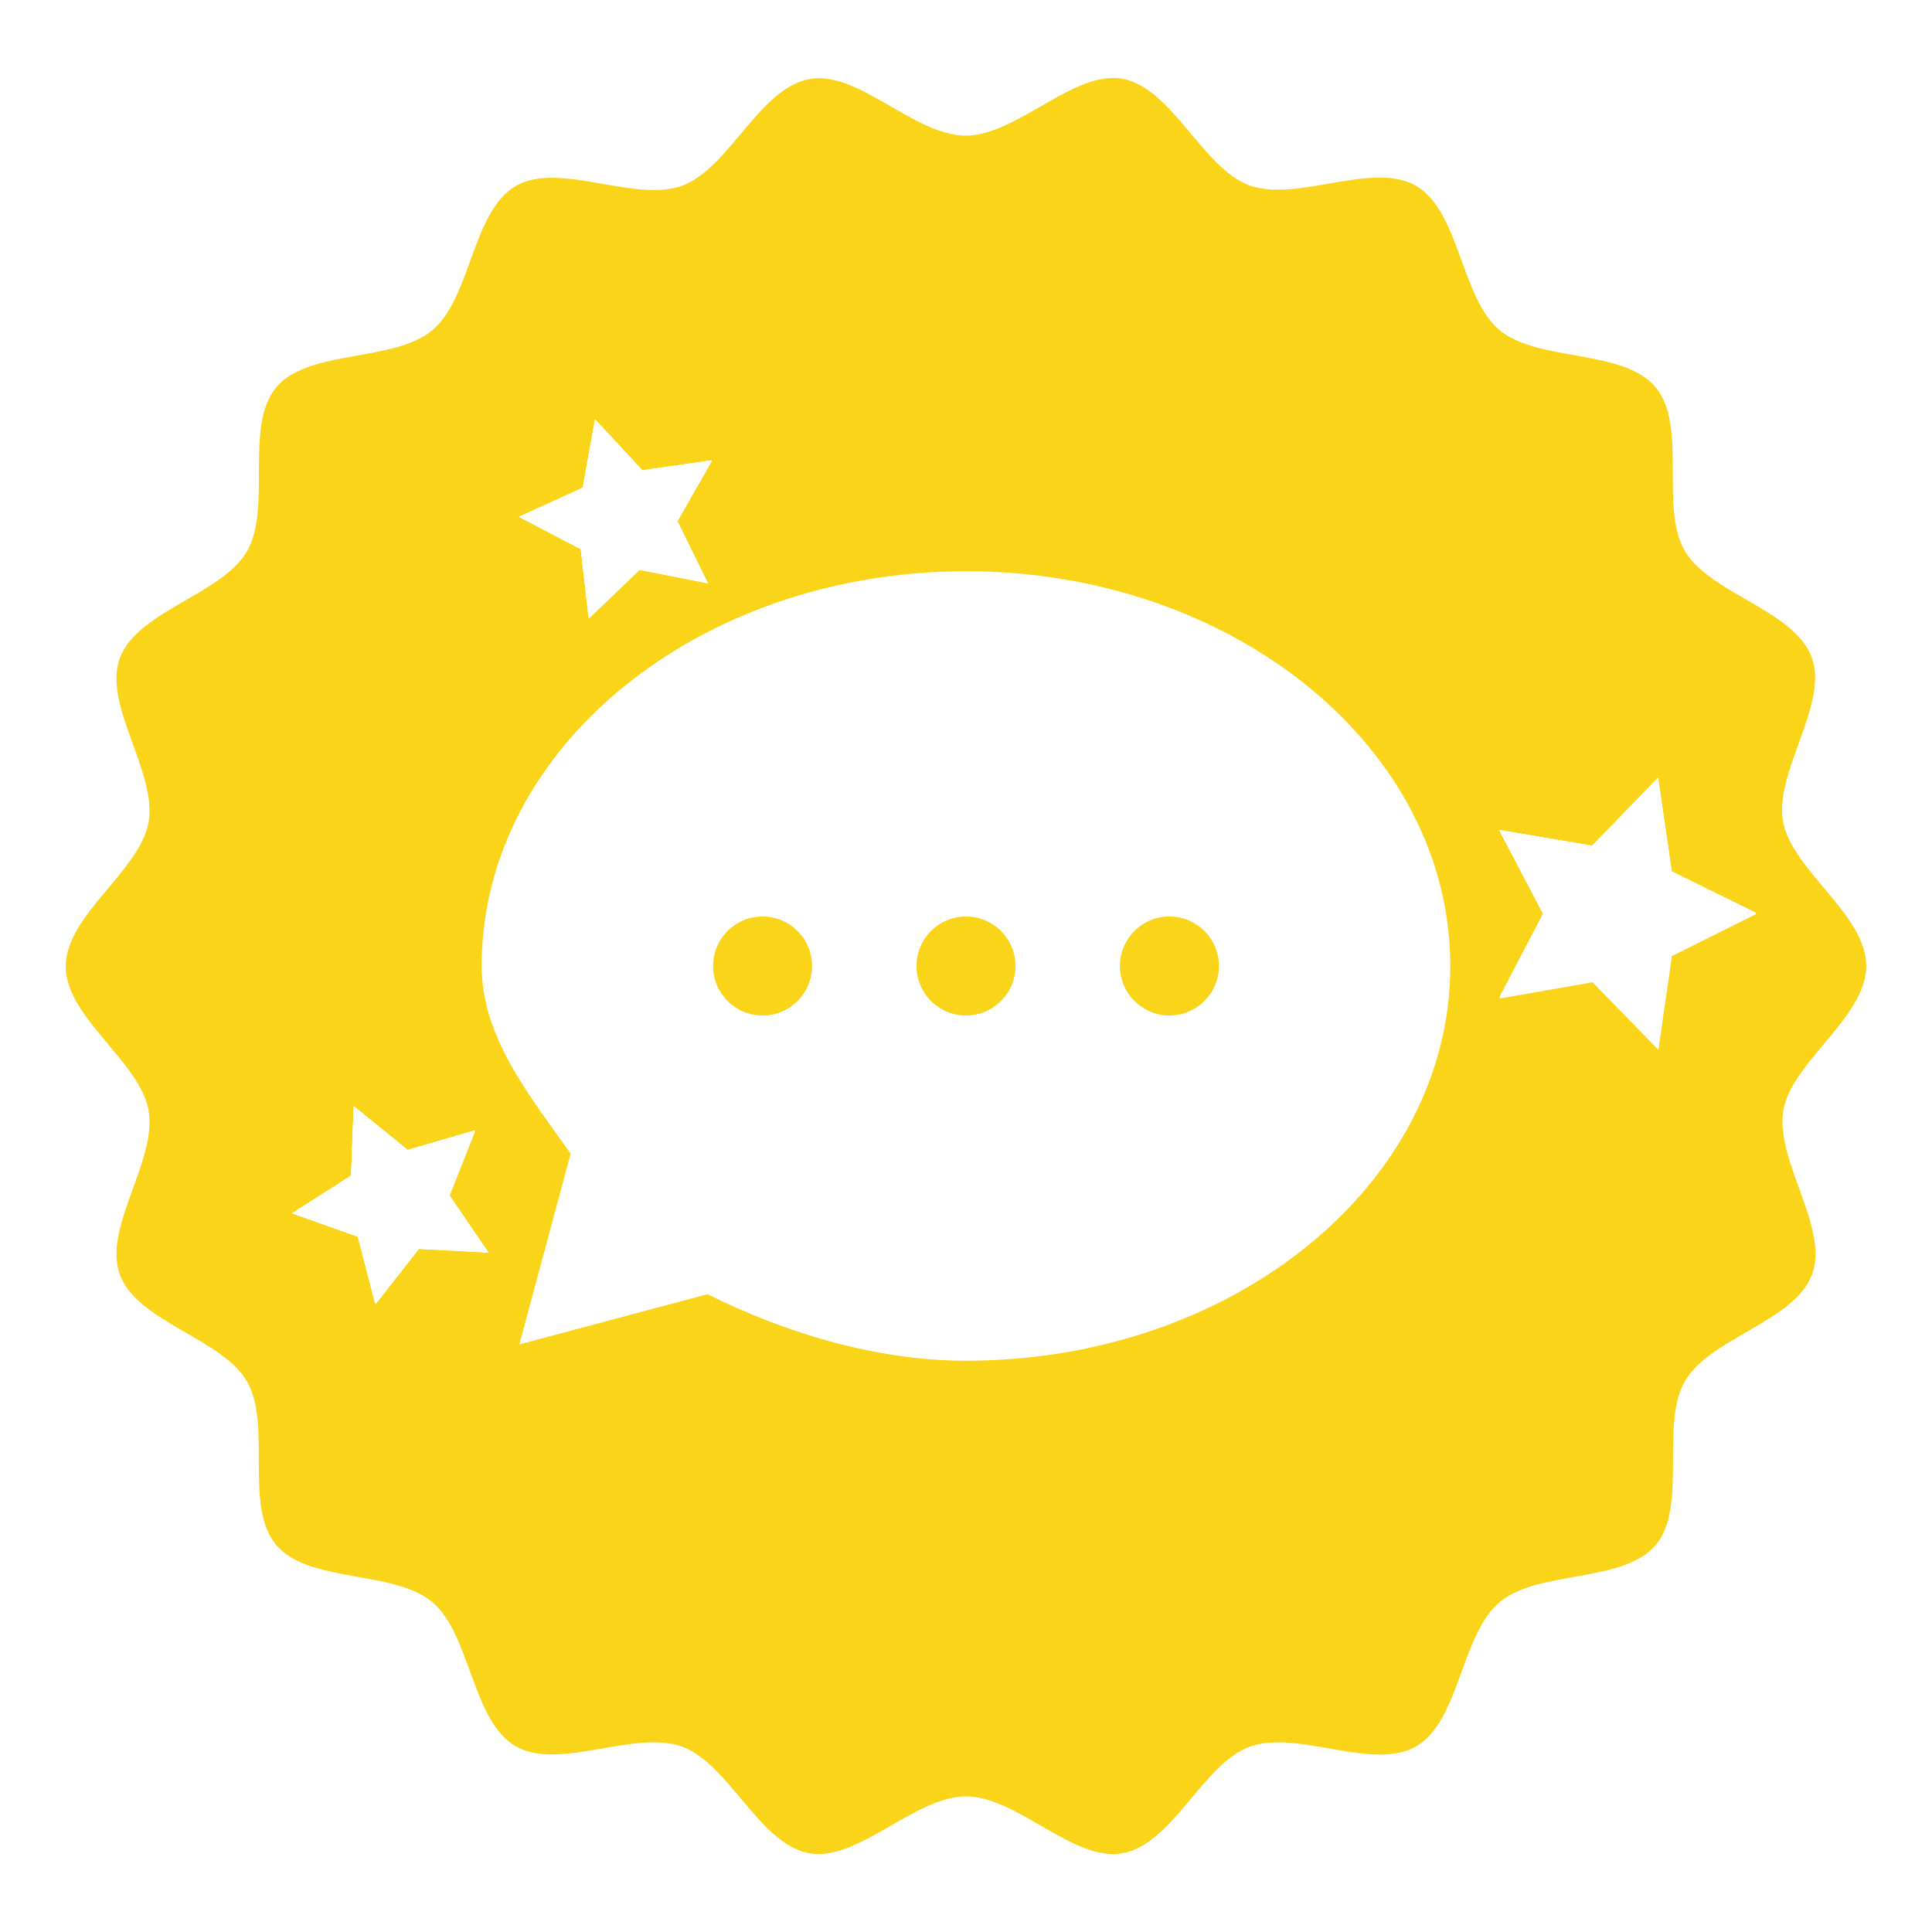 <svg xmlns="http://www.w3.org/2000/svg" xmlns:xlink="http://www.w3.org/1999/xlink" width="500" zoomAndPan="magnify" viewBox="0 0 375 375" height="500" preserveAspectRatio="xMidYMid meet" version="1.0"><defs><clipPath id="628a11aa30"><path d="M 12.504 15 L 362.754 15 L 362.754 360 L 12.504 360 Z M 12.504 15 " clip-rule="nonzero"/></clipPath><clipPath id="1eeb91e6b2"><path d="M 93.492 110.766 L 281.742 110.766 L 281.742 264.516 L 93.492 264.516 Z M 93.492 110.766 " clip-rule="nonzero"/></clipPath><clipPath id="7c455dbfe2"><path d="M 56 214 L 95 214 L 95 254 L 56 254 Z M 56 214 " clip-rule="nonzero"/></clipPath><clipPath id="6073085c88"><path d="M 50.93 222.75 L 86.441 206.633 L 101.629 240.098 L 66.117 256.215 Z M 50.93 222.75 " clip-rule="nonzero"/></clipPath><clipPath id="5d6a1a720d"><path d="M 50.93 222.75 L 86.441 206.633 L 101.629 240.098 L 66.117 256.215 Z M 50.93 222.75 " clip-rule="nonzero"/></clipPath><clipPath id="a15e12d633"><path d="M 50.93 222.75 L 86.441 206.633 L 101.629 240.098 L 66.117 256.215 Z M 50.93 222.75 " clip-rule="nonzero"/></clipPath><clipPath id="f9d014649c"><path d="M 291 151 L 341 151 L 341 204 L 291 204 Z M 291 151 " clip-rule="nonzero"/></clipPath><clipPath id="9f7eaff560"><path d="M 296.887 142.898 L 346.848 159.031 L 331.402 206.852 L 281.445 190.715 Z M 296.887 142.898 " clip-rule="nonzero"/></clipPath><clipPath id="11799306e5"><path d="M 296.887 142.898 L 346.848 159.031 L 331.402 206.852 L 281.445 190.715 Z M 296.887 142.898 " clip-rule="nonzero"/></clipPath><clipPath id="3805685927"><path d="M 296.887 142.898 L 346.848 159.031 L 331.402 206.852 L 281.445 190.715 Z M 296.887 142.898 " clip-rule="nonzero"/></clipPath><clipPath id="63d57a396a"><path d="M 291 150 L 341 150 L 341 204 L 291 204 Z M 291 150 " clip-rule="nonzero"/></clipPath><clipPath id="b97c22d565"><path d="M 296.887 142.898 L 346.848 159.031 L 331.402 206.852 L 281.445 190.715 Z M 296.887 142.898 " clip-rule="nonzero"/></clipPath><clipPath id="335f951959"><path d="M 296.887 142.898 L 346.848 159.031 L 331.402 206.852 L 281.445 190.715 Z M 296.887 142.898 " clip-rule="nonzero"/></clipPath><clipPath id="ec593da47a"><path d="M 296.887 142.898 L 346.848 159.031 L 331.402 206.852 L 281.445 190.715 Z M 296.887 142.898 " clip-rule="nonzero"/></clipPath><clipPath id="6ae654c743"><path d="M 100 81 L 139 81 L 139 121 L 100 121 Z M 100 81 " clip-rule="nonzero"/></clipPath><clipPath id="40453a26ff"><path d="M 96.816 86.879 L 134.242 75.906 L 144.582 111.172 L 107.156 122.145 Z M 96.816 86.879 " clip-rule="nonzero"/></clipPath><clipPath id="d45adc6512"><path d="M 96.816 86.879 L 134.242 75.906 L 144.582 111.172 L 107.156 122.145 Z M 96.816 86.879 " clip-rule="nonzero"/></clipPath><clipPath id="2263d1ac86"><path d="M 96.816 86.879 L 134.242 75.906 L 144.582 111.172 L 107.156 122.145 Z M 96.816 86.879 " clip-rule="nonzero"/></clipPath><clipPath id="1049f45370"><path d="M 100 81 L 139 81 L 139 120 L 100 120 Z M 100 81 " clip-rule="nonzero"/></clipPath><clipPath id="d13f9a05e0"><path d="M 96.816 86.879 L 134.242 75.906 L 144.582 111.172 L 107.156 122.145 Z M 96.816 86.879 " clip-rule="nonzero"/></clipPath><clipPath id="4be5aafd7d"><path d="M 96.816 86.879 L 134.242 75.906 L 144.582 111.172 L 107.156 122.145 Z M 96.816 86.879 " clip-rule="nonzero"/></clipPath><clipPath id="6a885d1f9a"><path d="M 96.816 86.879 L 134.242 75.906 L 144.582 111.172 L 107.156 122.145 Z M 96.816 86.879 " clip-rule="nonzero"/></clipPath></defs><rect x="-37.5" width="450" fill="#ffffff" y="-37.5" height="450" fill-opacity="1"/><rect x="-37.5" width="450" fill="#ffffff" y="-37.5" height="450" fill-opacity="1"/><g clip-path="url(#628a11aa30)"><path fill="#fad419" d="M 362.234 187.5 C 362.234 197.43 347.832 206.031 346.152 215.469 C 344.477 225.188 355.035 238.195 351.746 247.285 C 348.391 256.516 331.887 259.66 327.062 268.051 C 322.168 276.512 327.625 292.387 321.398 299.867 C 315.105 307.348 298.535 304.691 291.055 310.984 C 283.57 317.277 283.363 333.988 274.902 338.953 C 266.512 343.848 251.895 335.668 242.598 339.023 C 233.504 342.312 227.562 358.043 217.844 359.723 C 208.332 361.398 197.426 348.676 187.496 348.676 C 177.566 348.676 166.59 361.332 157.148 359.723 C 147.43 358.043 141.484 342.312 132.395 339.023 C 123.168 335.668 108.551 343.781 100.09 338.953 C 91.629 334.059 91.352 317.277 83.938 310.984 C 76.457 304.691 59.887 307.348 53.594 299.867 C 47.301 292.387 52.824 276.582 47.93 268.121 C 43.035 259.73 26.602 256.586 23.246 247.355 C 19.957 238.266 30.516 225.328 28.84 215.539 C 27.16 206.031 12.758 197.5 12.758 187.57 C 12.758 177.641 27.16 169.039 28.84 159.602 C 30.516 149.879 19.957 136.875 23.246 127.785 C 26.602 118.555 43.102 115.41 47.93 107.016 C 52.824 98.559 47.367 82.684 53.594 75.203 C 59.887 67.719 76.457 70.379 83.938 64.086 C 91.422 57.793 91.629 41.078 100.09 36.113 C 108.48 31.219 123.098 39.402 132.395 36.047 C 141.484 32.758 147.43 17.027 157.148 15.348 C 166.52 13.598 177.496 26.324 187.426 26.324 C 197.355 26.324 208.332 13.668 217.773 15.277 C 227.492 16.957 233.438 32.688 242.527 35.977 C 251.758 39.332 266.371 31.219 274.832 36.047 C 283.293 40.941 283.57 57.723 290.984 64.016 C 298.465 70.309 315.035 67.652 321.328 75.133 C 327.625 82.613 322.098 98.418 326.992 106.879 C 331.887 115.27 348.32 118.414 351.676 127.645 C 354.965 136.734 344.406 149.672 346.082 159.461 C 347.832 168.969 362.234 177.5 362.234 187.5 Z M 362.234 187.5 " fill-opacity="1" fill-rule="nonzero"/></g><g clip-path="url(#1eeb91e6b2)"><path fill="#ffffff" d="M 137.328 251.199 C 151.621 258.352 169.496 264.117 187.496 264.117 C 239.414 264.117 281.504 229.812 281.504 187.5 C 281.504 145.184 239.414 110.879 187.496 110.879 C 135.578 110.879 93.488 145.184 93.488 187.5 C 93.488 201.367 102.852 212.715 110.762 223.918 L 110.758 223.938 L 100.805 260.953 Z M 148.008 177.891 C 153.316 177.891 157.617 182.191 157.617 187.5 C 157.617 192.805 153.316 197.105 148.008 197.105 C 142.703 197.105 138.402 192.805 138.402 187.5 C 138.402 182.191 142.703 177.891 148.008 177.891 Z M 187.496 177.891 C 192.805 177.891 197.105 182.191 197.105 187.5 C 197.105 192.805 192.805 197.105 187.496 197.105 C 182.191 197.105 177.891 192.805 177.891 187.5 C 177.891 182.191 182.191 177.891 187.496 177.891 Z M 226.984 177.891 C 232.293 177.891 236.594 182.191 236.594 187.5 C 236.594 192.805 232.293 197.105 226.984 197.105 C 221.68 197.105 217.379 192.805 217.379 187.5 C 217.379 182.191 221.68 177.891 226.984 177.891 Z M 226.984 177.891 " fill-opacity="1" fill-rule="evenodd"/></g><g clip-path="url(#7c455dbfe2)"><g clip-path="url(#6073085c88)"><g clip-path="url(#5d6a1a720d)"><g clip-path="url(#a15e12d633)"><path fill="#ffffff" d="M 68.785 214.785 L 79.234 223.277 L 92.273 219.48 L 87.293 232.051 L 94.863 243.156 L 81.332 242.434 L 72.957 253.098 L 69.574 240.09 L 56.844 235.559 L 68.285 228.246 Z M 68.785 214.785 " fill-opacity="1" fill-rule="nonzero"/><path fill="#ffffff" d="M 68.652 214.719 L 79.109 223.207 L 92.148 219.41 L 87.168 231.98 L 94.73 243.09 L 81.199 242.367 L 72.832 253.031 L 69.449 240.02 L 56.711 235.492 L 68.152 228.18 Z M 68.652 214.719 " fill-opacity="1" fill-rule="nonzero"/><path fill="#ffffff" d="M 68.652 214.719 L 79.109 223.207 L 92.148 219.41 L 87.168 231.98 L 94.73 243.09 L 81.199 242.367 L 72.832 253.031 L 69.449 240.02 L 56.711 235.492 L 68.152 228.18 Z M 68.652 214.719 " fill-opacity="1" fill-rule="nonzero"/><path fill="#ffffff" d="M 68.652 214.719 L 79.109 223.207 L 92.148 219.41 L 87.168 231.98 L 94.73 243.09 L 81.199 242.367 L 72.832 253.031 L 69.449 240.02 L 56.711 235.492 L 68.152 228.18 Z M 68.652 214.719 " fill-opacity="1" fill-rule="nonzero"/></g></g></g></g><g clip-path="url(#f9d014649c)"><g clip-path="url(#9f7eaff560)"><g clip-path="url(#11799306e5)"><g clip-path="url(#3805685927)"><path fill="#ffffff" d="M 321.879 151.152 L 324.512 169.316 L 340.918 177.391 L 324.512 185.578 L 321.898 203.766 L 309.121 190.656 L 291.082 193.812 L 299.586 177.531 L 291.078 161.297 L 309.109 164.34 Z M 321.879 151.152 " fill-opacity="1" fill-rule="nonzero"/></g></g></g></g><g clip-path="url(#63d57a396a)"><g clip-path="url(#b97c22d565)"><g clip-path="url(#335f951959)"><g clip-path="url(#ec593da47a)"><path fill="#ffffff" d="M 321.809 150.961 L 324.449 169.129 L 340.855 177.207 L 324.449 185.395 L 321.828 203.574 L 309.051 190.465 L 291.02 193.625 L 299.527 177.344 L 291.008 161.105 L 309.039 164.152 Z M 321.809 150.961 " fill-opacity="1" fill-rule="nonzero"/><path fill="#ffffff" d="M 321.809 150.961 L 324.449 169.129 L 340.855 177.207 L 324.449 185.395 L 321.828 203.574 L 309.051 190.465 L 291.02 193.625 L 299.527 177.344 L 291.008 161.105 L 309.039 164.152 Z M 321.809 150.961 " fill-opacity="1" fill-rule="nonzero"/><path fill="#ffffff" d="M 321.809 150.961 L 324.449 169.129 L 340.855 177.207 L 324.449 185.395 L 321.828 203.574 L 309.051 190.465 L 291.02 193.625 L 299.527 177.344 L 291.008 161.105 L 309.039 164.152 Z M 321.809 150.961 " fill-opacity="1" fill-rule="nonzero"/></g></g></g></g><g clip-path="url(#6ae654c743)"><g clip-path="url(#40453a26ff)"><g clip-path="url(#d45adc6512)"><g clip-path="url(#2263d1ac86)"><path fill="#ffffff" d="M 115.613 81.496 L 124.77 91.371 L 138.211 89.445 L 131.516 101.188 L 137.453 113.25 L 124.156 110.633 L 114.367 120.02 L 112.844 106.664 L 100.875 100.391 L 113.23 94.754 Z M 115.613 81.496 " fill-opacity="1" fill-rule="nonzero"/></g></g></g></g><g clip-path="url(#1049f45370)"><g clip-path="url(#d13f9a05e0)"><g clip-path="url(#4be5aafd7d)"><g clip-path="url(#6a885d1f9a)"><path fill="#ffffff" d="M 115.488 81.414 L 124.652 91.285 L 138.094 89.355 L 131.402 101.102 L 137.332 113.164 L 124.031 110.547 L 114.254 119.93 L 112.73 106.574 L 100.754 100.305 L 113.109 94.668 Z M 115.488 81.414 " fill-opacity="1" fill-rule="nonzero"/><path fill="#ffffff" d="M 115.488 81.414 L 124.652 91.285 L 138.094 89.355 L 131.402 101.102 L 137.332 113.164 L 124.031 110.547 L 114.254 119.93 L 112.73 106.574 L 100.754 100.305 L 113.109 94.668 Z M 115.488 81.414 " fill-opacity="1" fill-rule="nonzero"/><path fill="#ffffff" d="M 115.488 81.414 L 124.652 91.285 L 138.094 89.355 L 131.402 101.102 L 137.332 113.164 L 124.031 110.547 L 114.254 119.93 L 112.73 106.574 L 100.754 100.305 L 113.109 94.668 Z M 115.488 81.414 " fill-opacity="1" fill-rule="nonzero"/></g></g></g></g></svg>